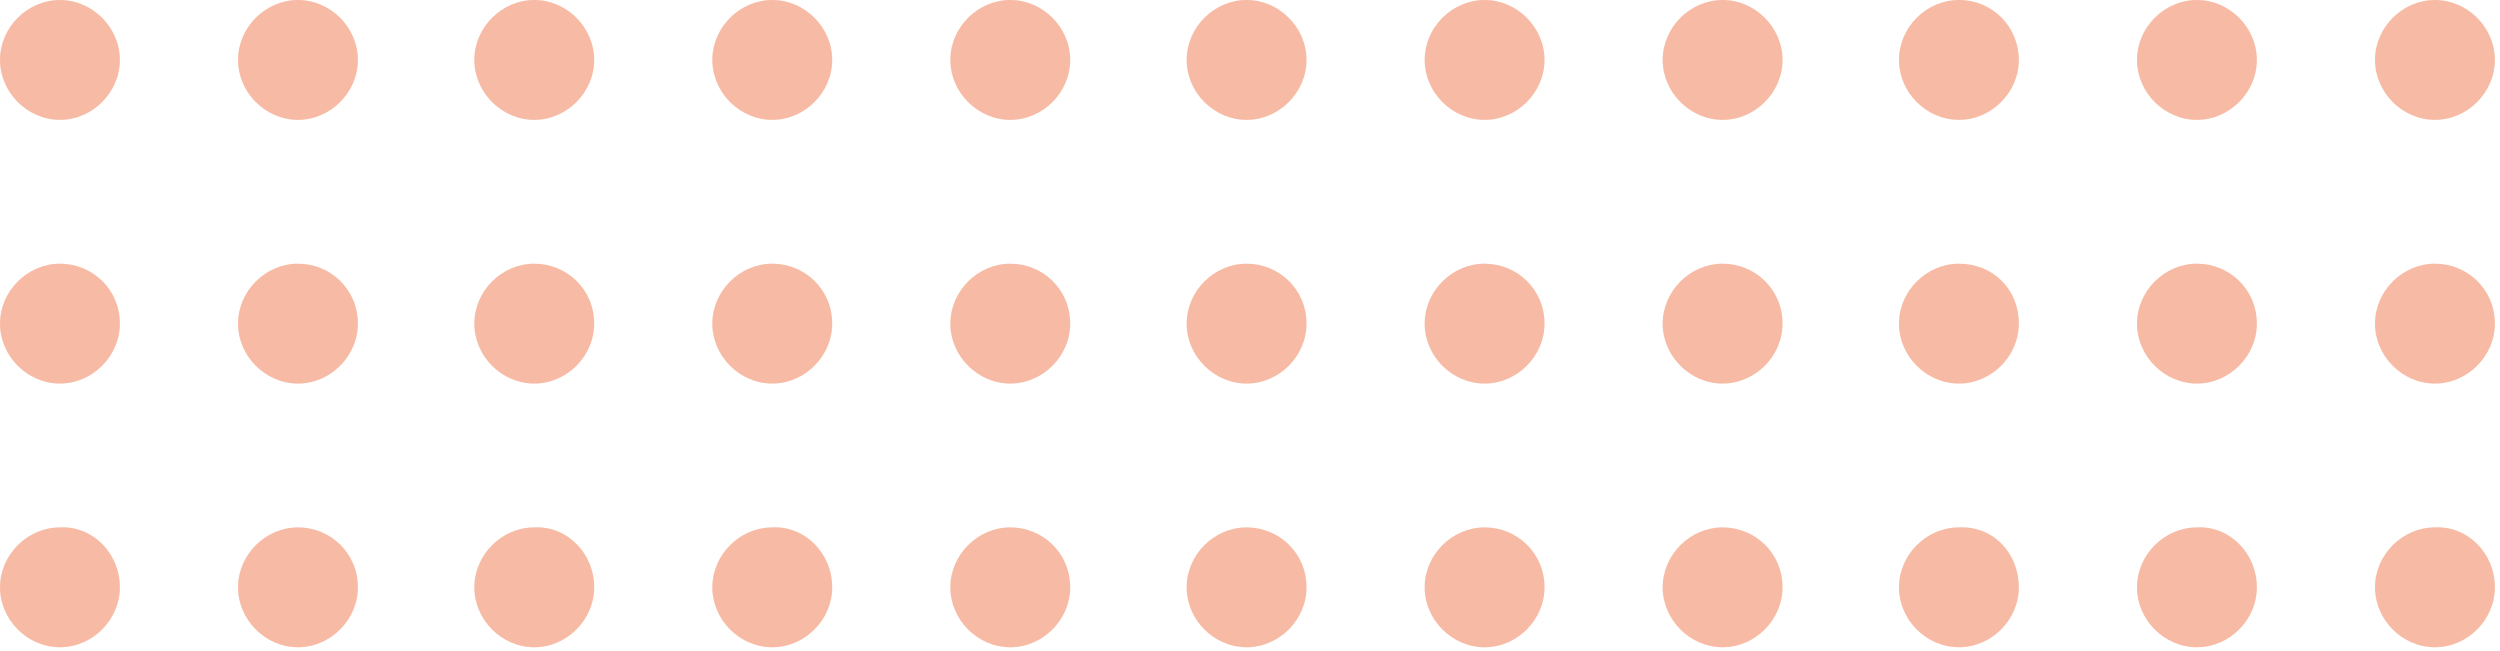 <svg class="w-10 h-10" viewBox="0 0 146 38" fill="none" xmlns="http://www.w3.org/2000/svg">
                          <path d="M7 3.5C7 5.4 5.4 7 3.5 7C1.6 7 0 5.4 0 3.5C0 1.6 1.6 0 3.5 0C5.4 0 7 1.6 7 3.5Z" fill="#f8bca5"/>
                          <path d="M7 3.5C7 5.4 5.4 7 3.5 7C1.6 7 0 5.4 0 3.5C0 1.6 1.6 0 3.5 0C5.4 0 7 1.6 7 3.5Z" fill="#f8bca5" fill-opacity="0.2"/>
                          <path d="M20.9 3.5C20.9 5.4 19.3 7 17.4 7C15.5 7 13.9 5.4 13.9 3.5C13.9 1.6 15.5 0 17.4 0C19.3 0 20.9 1.6 20.9 3.5Z" fill="#f8bca5"/>
                          <path d="M20.9 3.5C20.9 5.4 19.3 7 17.4 7C15.5 7 13.9 5.4 13.9 3.5C13.9 1.6 15.5 0 17.4 0C19.3 0 20.9 1.6 20.9 3.5Z" fill="#f8bca5" fill-opacity="0.2"/>
                          <path d="M34.7 3.5C34.7 5.4 33.1 7 31.2 7C29.3 7 27.7 5.4 27.7 3.5C27.7 1.6 29.3 0 31.2 0C33.1 0 34.7 1.6 34.7 3.5Z" fill="#f8bca5"/>
                          <path d="M34.7 3.5C34.7 5.4 33.1 7 31.2 7C29.3 7 27.7 5.4 27.7 3.5C27.7 1.6 29.3 0 31.2 0C33.1 0 34.7 1.6 34.7 3.5Z" fill="#f8bca5" fill-opacity="0.2"/>
                          <path d="M48.6 3.5C48.6 5.4 47 7 45.1 7C43.2 7 41.6 5.4 41.6 3.5C41.6 1.6 43.2 0 45.1 0C47 0 48.6 1.6 48.6 3.5Z" fill="#f8bca5"/>
                          <path d="M48.6 3.5C48.6 5.4 47 7 45.1 7C43.2 7 41.6 5.4 41.6 3.5C41.6 1.6 43.2 0 45.1 0C47 0 48.6 1.6 48.6 3.5Z" fill="#f8bca5" fill-opacity="0.2"/>
                          <path d="M62.5 3.5C62.5 5.4 60.9 7 59 7C57.1 7 55.5 5.4 55.5 3.5C55.5 1.6 57.1 0 59 0C60.9 0 62.5 1.6 62.5 3.5Z" fill="#f8bca5"/>
                          <path d="M62.5 3.5C62.5 5.4 60.9 7 59 7C57.1 7 55.5 5.4 55.5 3.5C55.5 1.6 57.1 0 59 0C60.9 0 62.5 1.6 62.5 3.5Z" fill="#f8bca5" fill-opacity="0.2"/>
                          <path d="M76.3 3.5C76.3 5.4 74.7 7 72.8 7C70.9 7 69.3 5.4 69.3 3.5C69.3 1.6 70.9 0 72.8 0C74.7 0 76.3 1.6 76.3 3.5Z" fill="#f8bca5"/>
                          <path d="M76.3 3.5C76.3 5.4 74.7 7 72.8 7C70.9 7 69.3 5.4 69.3 3.5C69.3 1.6 70.9 0 72.8 0C74.7 0 76.3 1.6 76.3 3.5Z" fill="#f8bca5" fill-opacity="0.2"/>
                          <path d="M90.2 3.5C90.2 5.4 88.6 7 86.7 7C84.8 7 83.2 5.4 83.2 3.5C83.2 1.6 84.8 0 86.7 0C88.6 0 90.2 1.6 90.2 3.5Z" fill="#f8bca5"/>
                          <path d="M90.2 3.5C90.2 5.4 88.6 7 86.7 7C84.8 7 83.2 5.4 83.2 3.5C83.2 1.6 84.8 0 86.7 0C88.6 0 90.2 1.6 90.2 3.5Z" fill="#f8bca5" fill-opacity="0.2"/>
                          <path d="M104.1 3.5C104.1 5.4 102.5 7 100.6 7C98.7 7 97.1 5.4 97.1 3.5C97.1 1.6 98.7 0 100.6 0C102.5 0 104.1 1.6 104.1 3.5Z" fill="#f8bca5"/>
                          <path d="M104.1 3.5C104.1 5.4 102.5 7 100.6 7C98.7 7 97.1 5.4 97.1 3.5C97.1 1.6 98.7 0 100.6 0C102.5 0 104.1 1.6 104.1 3.5Z" fill="#f8bca5" fill-opacity="0.2"/>
                          <path d="M117.9 3.5C117.9 5.4 116.3 7 114.4 7C112.5 7 110.9 5.4 110.9 3.5C110.9 1.6 112.5 0 114.4 0C116.4 0 117.9 1.6 117.9 3.5Z" fill="#f8bca5"/>
                          <path d="M117.9 3.5C117.9 5.4 116.3 7 114.4 7C112.5 7 110.9 5.4 110.9 3.5C110.9 1.6 112.5 0 114.4 0C116.4 0 117.9 1.6 117.9 3.5Z" fill="#f8bca5" fill-opacity="0.2"/>
                          <path d="M131.8 3.5C131.8 5.4 130.2 7 128.3 7C126.4 7 124.8 5.4 124.8 3.5C124.8 1.6 126.4 0 128.3 0C130.2 0 131.8 1.6 131.8 3.5Z" fill="#f8bca5"/>
                          <path d="M131.8 3.5C131.8 5.4 130.2 7 128.3 7C126.4 7 124.8 5.4 124.8 3.5C124.8 1.6 126.4 0 128.3 0C130.2 0 131.8 1.6 131.8 3.5Z" fill="#f8bca5" fill-opacity="0.2"/>
                          <path d="M145.7 3.5C145.7 5.4 144.1 7 142.2 7C140.3 7 138.7 5.4 138.7 3.5C138.7 1.6 140.3 0 142.2 0C144.1 0 145.7 1.6 145.7 3.5Z" fill="#f8bca5"/>
                          <path d="M145.7 3.5C145.7 5.4 144.1 7 142.2 7C140.3 7 138.7 5.4 138.7 3.5C138.7 1.6 140.3 0 142.2 0C144.1 0 145.7 1.6 145.7 3.5Z" fill="#f8bca5" fill-opacity="0.2"/>
                          <path d="M7 18.9C7 20.8 5.4 22.4 3.5 22.4C1.6 22.4 0 20.8 0 18.9C0 17 1.6 15.4 3.5 15.4C5.4 15.4 7 16.9 7 18.9Z" fill="#f8bca5"/>
                          <path d="M7 18.9C7 20.8 5.4 22.4 3.5 22.4C1.6 22.4 0 20.8 0 18.9C0 17 1.6 15.4 3.5 15.4C5.4 15.4 7 16.9 7 18.9Z" fill="#f8bca5" fill-opacity="0.2"/>
                          <path d="M20.9 18.9C20.9 20.8 19.3 22.4 17.4 22.4C15.5 22.4 13.9 20.8 13.9 18.9C13.9 17 15.5 15.4 17.4 15.4C19.3 15.4 20.9 16.9 20.9 18.9Z" fill="#f8bca5"/>
                          <path d="M20.9 18.9C20.9 20.8 19.3 22.4 17.4 22.4C15.5 22.4 13.9 20.8 13.9 18.9C13.9 17 15.5 15.4 17.4 15.4C19.3 15.4 20.9 16.9 20.9 18.9Z" fill="#f8bca5" fill-opacity="0.2"/>
                          <path d="M34.7 18.9C34.7 20.8 33.1 22.4 31.2 22.4C29.3 22.4 27.7 20.8 27.7 18.9C27.7 17 29.3 15.4 31.2 15.4C33.1 15.4 34.7 16.9 34.7 18.9Z" fill="#f8bca5"/>
                          <path d="M34.7 18.9C34.7 20.8 33.1 22.4 31.2 22.4C29.3 22.4 27.7 20.8 27.7 18.9C27.7 17 29.3 15.4 31.2 15.4C33.1 15.4 34.7 16.9 34.7 18.9Z" fill="#f8bca5" fill-opacity="0.2"/>
                          <path d="M48.6 18.9C48.6 20.8 47 22.4 45.1 22.4C43.2 22.4 41.6 20.8 41.6 18.9C41.6 17 43.2 15.4 45.1 15.4C47 15.4 48.6 16.9 48.6 18.9Z" fill="#f8bca5"/>
                          <path d="M48.6 18.9C48.6 20.8 47 22.4 45.1 22.4C43.2 22.4 41.6 20.8 41.6 18.9C41.6 17 43.2 15.4 45.1 15.4C47 15.4 48.6 16.9 48.6 18.9Z" fill="#f8bca5" fill-opacity="0.2"/>
                          <path d="M62.5 18.9C62.5 20.8 60.9 22.4 59 22.4C57.1 22.4 55.5 20.8 55.5 18.9C55.5 17 57.1 15.4 59 15.4C60.9 15.4 62.5 16.9 62.5 18.9Z" fill="#f8bca5"/>
                          <path d="M62.5 18.9C62.5 20.8 60.9 22.4 59 22.4C57.1 22.4 55.5 20.8 55.5 18.9C55.5 17 57.1 15.4 59 15.4C60.9 15.4 62.5 16.9 62.5 18.9Z" fill="#f8bca5" fill-opacity="0.2"/>
                          <path d="M76.3 18.9C76.3 20.8 74.7 22.4 72.8 22.4C70.9 22.4 69.3 20.8 69.3 18.9C69.3 17 70.9 15.4 72.8 15.4C74.7 15.4 76.3 16.9 76.3 18.9Z" fill="#f8bca5"/>
                          <path d="M76.3 18.9C76.3 20.8 74.7 22.4 72.8 22.4C70.9 22.4 69.3 20.8 69.3 18.9C69.3 17 70.9 15.4 72.8 15.4C74.7 15.4 76.3 16.9 76.3 18.9Z" fill="#f8bca5" fill-opacity="0.2"/>
                          <path d="M90.2 18.9C90.2 20.8 88.6 22.4 86.7 22.4C84.8 22.4 83.2 20.8 83.2 18.9C83.2 17 84.8 15.4 86.7 15.4C88.6 15.4 90.2 16.9 90.2 18.9Z" fill="#f8bca5"/>
                          <path d="M90.2 18.9C90.2 20.8 88.6 22.4 86.7 22.4C84.8 22.4 83.2 20.8 83.2 18.9C83.2 17 84.8 15.4 86.7 15.4C88.6 15.4 90.2 16.9 90.2 18.9Z" fill="#f8bca5" fill-opacity="0.2"/>
                          <path d="M104.1 18.9C104.1 20.8 102.5 22.4 100.6 22.4C98.7 22.4 97.1 20.8 97.1 18.9C97.1 17 98.7 15.4 100.6 15.4C102.5 15.4 104.1 16.9 104.1 18.9Z" fill="#f8bca5"/>
                          <path d="M104.1 18.9C104.1 20.8 102.5 22.4 100.6 22.4C98.7 22.4 97.1 20.8 97.1 18.9C97.1 17 98.7 15.4 100.6 15.4C102.5 15.4 104.1 16.9 104.1 18.9Z" fill="#f8bca5" fill-opacity="0.2"/>
                          <path d="M117.9 18.9C117.9 20.8 116.3 22.4 114.4 22.4C112.5 22.4 110.9 20.8 110.9 18.9C110.9 17 112.5 15.4 114.4 15.4C116.4 15.4 117.9 16.9 117.9 18.9Z" fill="#f8bca5"/>
                          <path d="M117.9 18.9C117.9 20.8 116.3 22.4 114.4 22.4C112.5 22.4 110.9 20.8 110.9 18.9C110.9 17 112.5 15.4 114.4 15.4C116.4 15.4 117.9 16.9 117.9 18.9Z" fill="#f8bca5" fill-opacity="0.2"/>
                          <path d="M131.8 18.9C131.8 20.8 130.2 22.4 128.3 22.4C126.4 22.4 124.8 20.8 124.8 18.9C124.8 17 126.4 15.4 128.3 15.4C130.2 15.4 131.8 16.9 131.8 18.9Z" fill="#f8bca5"/>
                          <path d="M131.8 18.9C131.8 20.8 130.2 22.4 128.3 22.4C126.4 22.4 124.8 20.8 124.8 18.9C124.8 17 126.4 15.4 128.3 15.4C130.2 15.4 131.8 16.9 131.8 18.9Z" fill="#f8bca5" fill-opacity="0.2"/>
                          <path d="M145.7 18.9C145.7 20.8 144.1 22.4 142.2 22.4C140.3 22.4 138.7 20.8 138.7 18.9C138.7 17 140.3 15.4 142.2 15.4C144.1 15.4 145.7 16.9 145.7 18.9Z" fill="#f8bca5"/>
                          <path d="M145.7 18.9C145.7 20.8 144.1 22.4 142.2 22.4C140.3 22.4 138.7 20.8 138.7 18.9C138.7 17 140.3 15.4 142.2 15.4C144.1 15.4 145.7 16.9 145.7 18.9Z" fill="#f8bca5" fill-opacity="0.2"/>
                          <path d="M7 34.3C7 36.2 5.4 37.8 3.5 37.8C1.6 37.8 0 36.2 0 34.3C0 32.4 1.6 30.8 3.5 30.8C5.4 30.7 7 32.3 7 34.3Z" fill="#f8bca5"/>
                          <path d="M7 34.3C7 36.2 5.4 37.8 3.5 37.8C1.6 37.8 0 36.2 0 34.3C0 32.4 1.6 30.8 3.5 30.8C5.4 30.7 7 32.3 7 34.3Z" fill="#f8bca5" fill-opacity="0.2"/>
                          <path d="M20.9 34.3C20.9 36.2 19.3 37.8 17.4 37.8C15.5 37.8 13.9 36.2 13.9 34.3C13.9 32.4 15.5 30.8 17.4 30.8C19.3 30.8 20.9 32.3 20.9 34.3Z" fill="#f8bca5"/>
                          <path d="M20.9 34.3C20.9 36.2 19.3 37.8 17.4 37.8C15.5 37.8 13.9 36.2 13.9 34.3C13.9 32.4 15.5 30.8 17.4 30.8C19.3 30.8 20.9 32.3 20.9 34.3Z" fill="#f8bca5" fill-opacity="0.2"/>
                          <path d="M34.7 34.3C34.7 36.2 33.1 37.8 31.2 37.8C29.3 37.8 27.7 36.2 27.7 34.3C27.7 32.4 29.3 30.8 31.2 30.8C33.1 30.7 34.7 32.3 34.7 34.3Z" fill="#f8bca5"/>
                          <path d="M34.7 34.3C34.7 36.2 33.1 37.8 31.2 37.8C29.3 37.8 27.7 36.2 27.7 34.3C27.7 32.4 29.3 30.8 31.2 30.8C33.1 30.7 34.7 32.3 34.7 34.3Z" fill="#f8bca5" fill-opacity="0.2"/>
                          <path d="M48.6 34.3C48.6 36.2 47 37.8 45.1 37.8C43.2 37.8 41.6 36.2 41.6 34.3C41.6 32.4 43.2 30.8 45.1 30.8C47 30.7 48.6 32.3 48.6 34.3Z" fill="#f8bca5"/>
                          <path d="M48.6 34.3C48.6 36.2 47 37.8 45.1 37.8C43.2 37.8 41.6 36.2 41.6 34.3C41.6 32.4 43.2 30.8 45.1 30.8C47 30.7 48.6 32.3 48.6 34.3Z" fill="#f8bca5" fill-opacity="0.2"/>
                          <path d="M62.5 34.3C62.5 36.2 60.9 37.8 59 37.8C57.1 37.8 55.5 36.2 55.5 34.3C55.5 32.4 57.1 30.8 59 30.8C60.9 30.8 62.5 32.3 62.5 34.3Z" fill="#f8bca5"/>
                          <path d="M62.5 34.3C62.5 36.2 60.9 37.8 59 37.8C57.1 37.8 55.5 36.2 55.5 34.3C55.5 32.4 57.1 30.8 59 30.8C60.9 30.8 62.5 32.3 62.5 34.3Z" fill="#f8bca5" fill-opacity="0.2"/>
                          <path d="M76.3 34.3C76.3 36.2 74.7 37.8 72.8 37.8C70.9 37.8 69.3 36.2 69.3 34.3C69.3 32.4 70.9 30.8 72.8 30.8C74.7 30.8 76.3 32.3 76.3 34.3Z" fill="#f8bca5"/>
                          <path d="M76.3 34.3C76.3 36.2 74.7 37.8 72.8 37.8C70.9 37.8 69.3 36.2 69.3 34.3C69.3 32.4 70.9 30.8 72.8 30.8C74.7 30.8 76.3 32.3 76.3 34.3Z" fill="#f8bca5" fill-opacity="0.2"/>
                          <path d="M90.2 34.3C90.2 36.2 88.6 37.8 86.7 37.8C84.8 37.8 83.2 36.2 83.2 34.3C83.2 32.4 84.8 30.8 86.7 30.8C88.6 30.8 90.2 32.3 90.2 34.3Z" fill="#f8bca5"/>
                          <path d="M90.2 34.3C90.2 36.2 88.6 37.8 86.7 37.8C84.8 37.8 83.2 36.2 83.2 34.3C83.2 32.4 84.8 30.8 86.7 30.8C88.6 30.8 90.2 32.3 90.2 34.3Z" fill="#f8bca5" fill-opacity="0.2"/>
                          <path d="M104.1 34.3C104.1 36.2 102.5 37.8 100.6 37.8C98.7 37.8 97.1 36.2 97.1 34.3C97.1 32.4 98.7 30.8 100.6 30.8C102.5 30.8 104.1 32.3 104.1 34.3Z" fill="#f8bca5"/>
                          <path d="M104.1 34.3C104.1 36.2 102.5 37.8 100.6 37.8C98.7 37.8 97.1 36.2 97.1 34.3C97.1 32.4 98.7 30.8 100.6 30.8C102.5 30.8 104.1 32.3 104.1 34.3Z" fill="#f8bca5" fill-opacity="0.2"/>
                          <path d="M117.9 34.3C117.9 36.2 116.3 37.8 114.4 37.8C112.5 37.8 110.9 36.2 110.9 34.3C110.9 32.4 112.5 30.8 114.4 30.8C116.4 30.7 117.9 32.3 117.9 34.3Z" fill="#f8bca5"/>
                          <path d="M117.9 34.3C117.9 36.2 116.3 37.8 114.4 37.8C112.5 37.8 110.9 36.2 110.9 34.3C110.9 32.4 112.5 30.8 114.4 30.8C116.4 30.7 117.9 32.3 117.9 34.3Z" fill="#f8bca5" fill-opacity="0.2"/>
                          <path d="M131.8 34.3C131.8 36.2 130.2 37.8 128.3 37.8C126.4 37.8 124.8 36.2 124.8 34.3C124.8 32.4 126.4 30.8 128.3 30.8C130.2 30.7 131.8 32.3 131.8 34.3Z" fill="#f8bca5"/>
                          <path d="M131.8 34.3C131.8 36.2 130.2 37.8 128.3 37.8C126.4 37.8 124.8 36.2 124.8 34.3C124.8 32.4 126.4 30.8 128.3 30.8C130.2 30.7 131.8 32.3 131.8 34.3Z" fill="#f8bca5" fill-opacity="0.2"/>
                          <path d="M145.7 34.3C145.7 36.2 144.1 37.8 142.2 37.8C140.3 37.8 138.7 36.2 138.7 34.3C138.7 32.4 140.3 30.8 142.2 30.8C144.1 30.7 145.7 32.3 145.7 34.3Z" fill="#f8bca5"/>
                          <path d="M145.7 34.3C145.7 36.2 144.1 37.8 142.2 37.8C140.3 37.8 138.7 36.2 138.7 34.3C138.7 32.4 140.3 30.8 142.2 30.8C144.1 30.7 145.7 32.3 145.7 34.3Z" fill="#f8bca5" fill-opacity="0.2"/>
                        </svg>